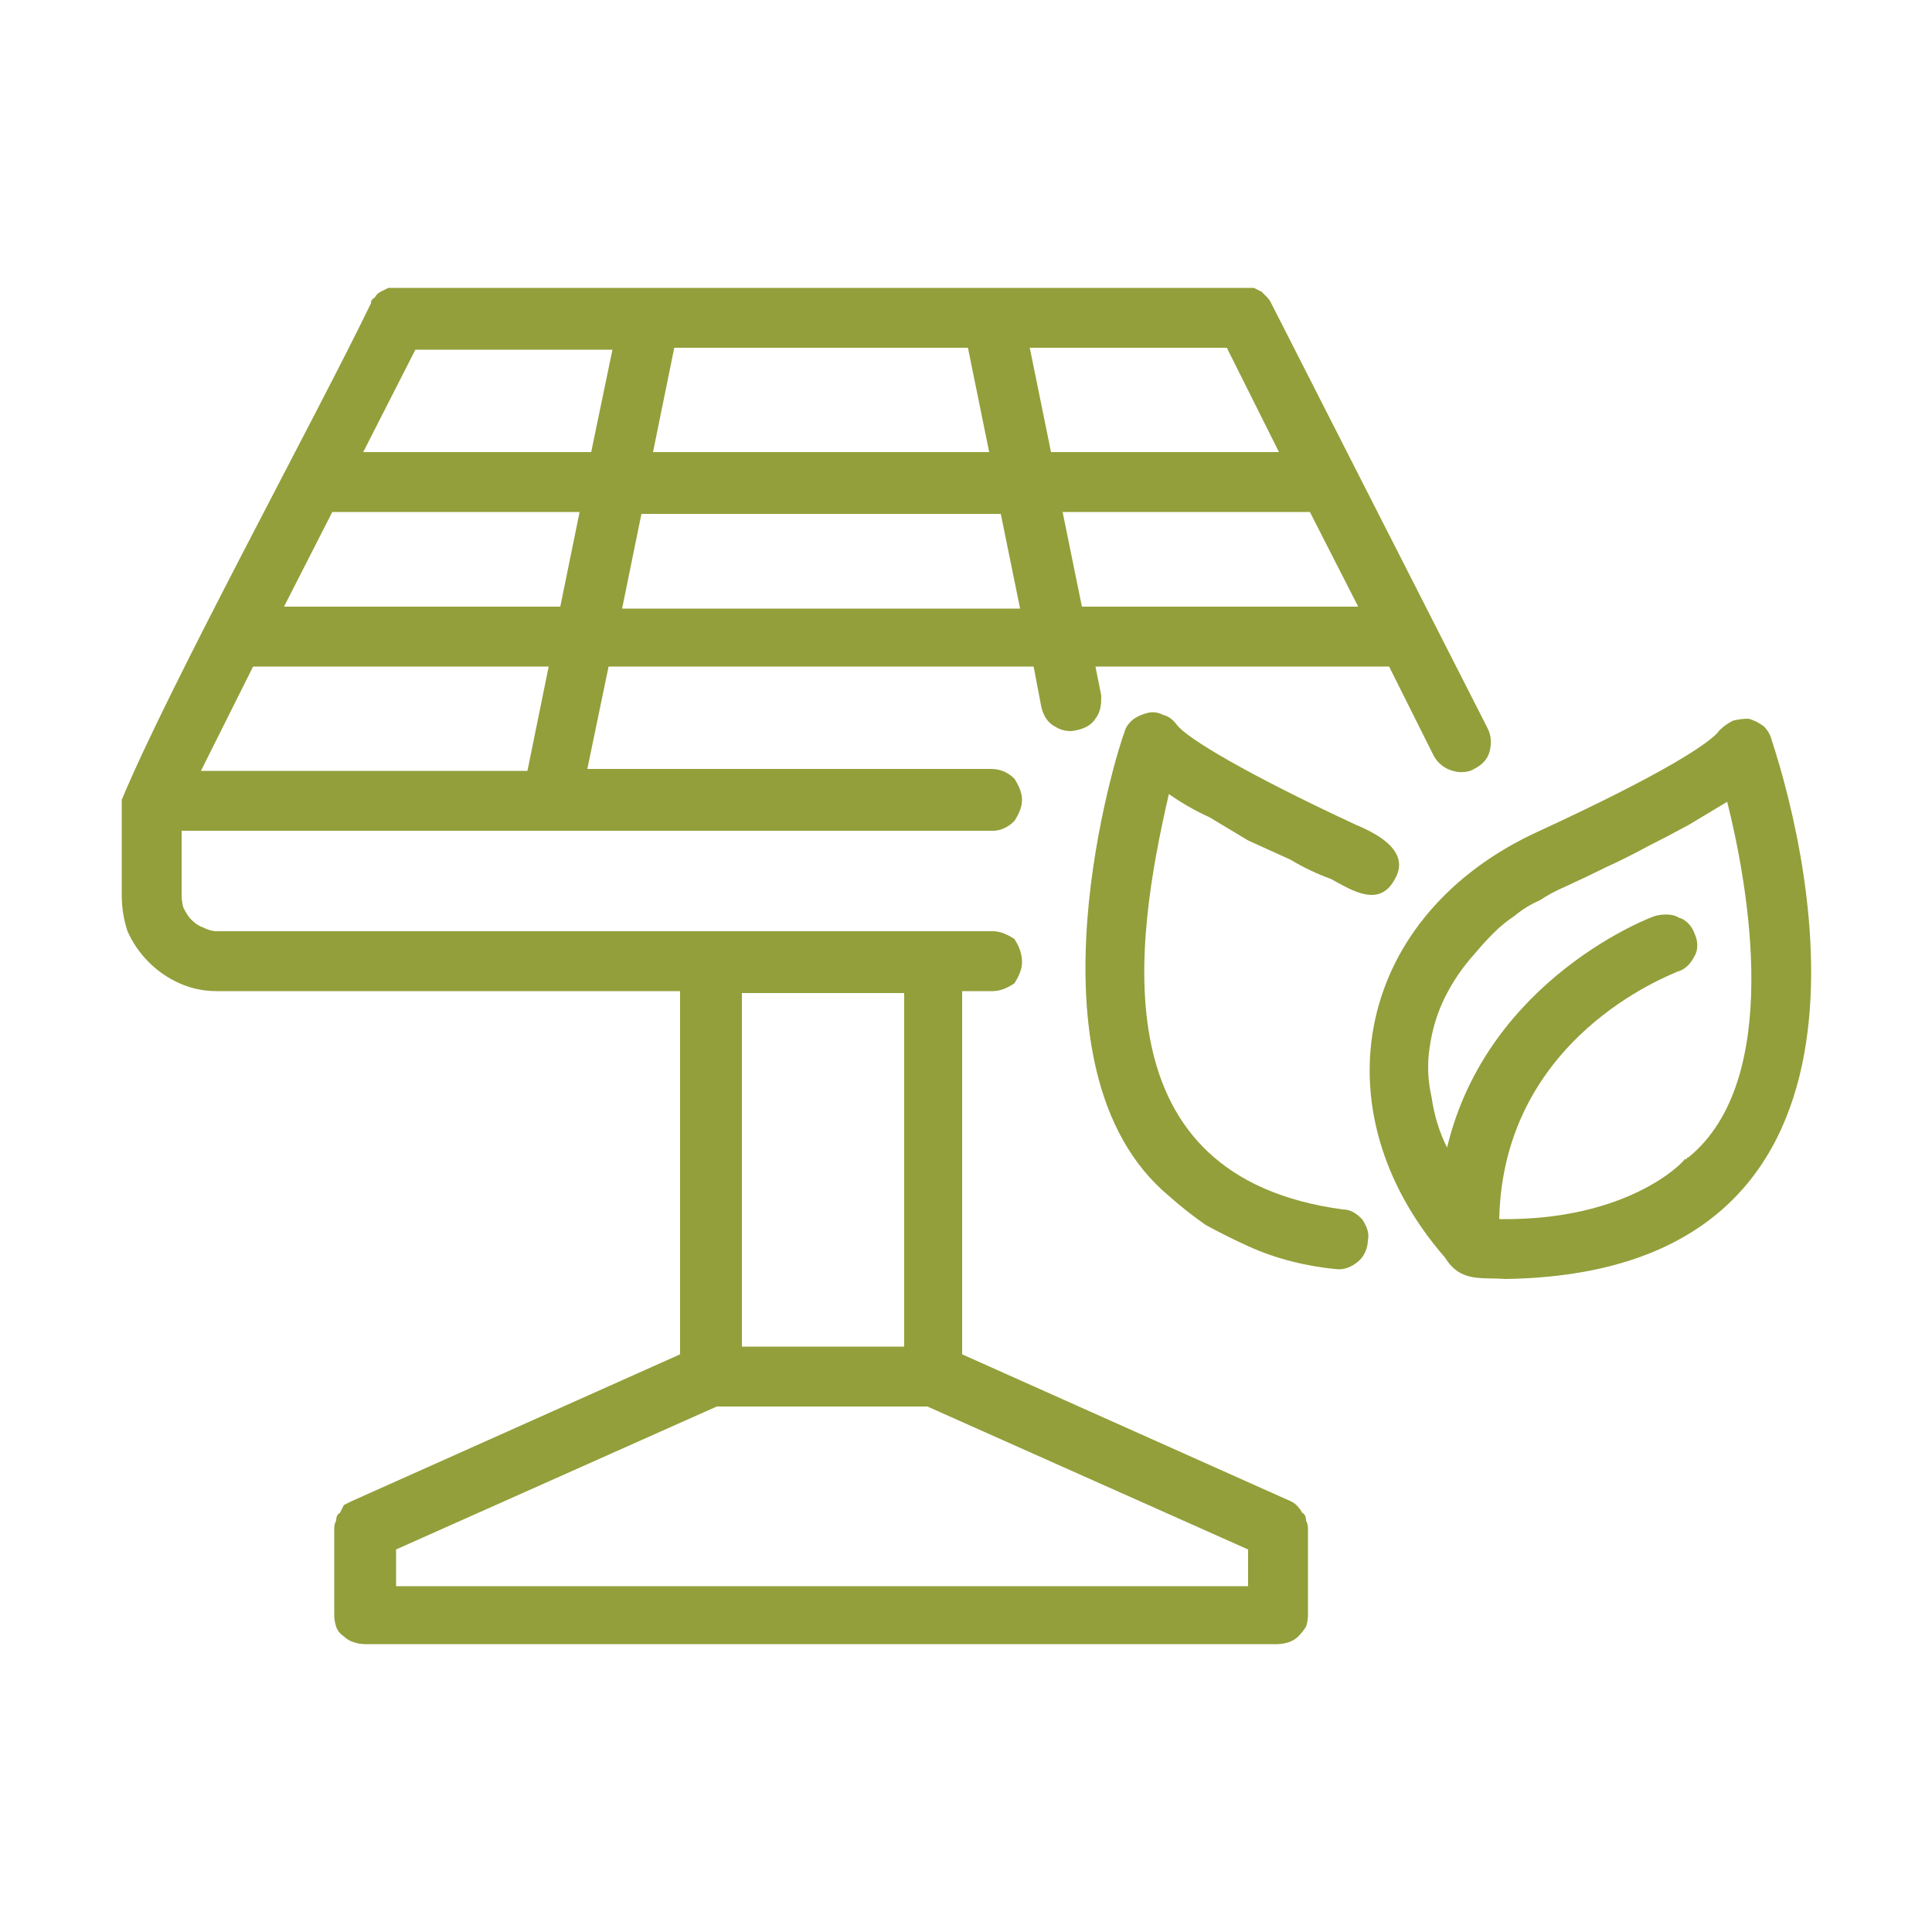 <?xml version="1.0" encoding="UTF-8"?>
<svg xmlns="http://www.w3.org/2000/svg" version="1.2" viewBox="0 0 100 100" width="100" height="100">
  <style>.a{fill:#939f3a}</style>
  <path fill-rule="evenodd" class="a" d="m67.1 77.9q0.2 0.2 0.3 0.4 0.2 0.1 0.2 0.4 0.1 0.2 0.1 0.4v4.5q0 0.3-0.1 0.6-0.2 0.3-0.4 0.5-0.2 0.2-0.5 0.3-0.3 0.1-0.6 0.1h-47.2q-0.3 0-0.6-0.1-0.3-0.1-0.5-0.3-0.3-0.2-0.4-0.5-0.1-0.3-0.1-0.6v-4.5q0-0.2 0.1-0.4 0-0.3 0.2-0.4 0.1-0.2 0.2-0.4 0.2-0.1 0.4-0.2l17-7.6v-18.8h-24q-1 0-1.9-0.4-0.9-0.4-1.6-1.1-0.7-0.7-1.1-1.6-0.3-0.9-0.3-1.9v-4.9c2.5-6 10.1-19.9 12.9-25.7q0-0.2 0.2-0.3 0.1-0.2 0.3-0.3 0.2-0.1 0.4-0.2 0.2 0 0.4 0h43.9q0.3 0 0.5 0 0.2 0.1 0.4 0.2 0.1 0.1 0.3 0.3 0.1 0.1 0.2 0.3l11.2 22c0.2 0.4 0.2 0.8 0.1 1.2-0.1 0.4-0.4 0.7-0.8 0.9-0.3 0.2-0.8 0.2-1.1 0.1-0.4-0.1-0.8-0.4-1-0.8l-2.3-4.6h-15.2l0.3 1.5c0 0.4 0 0.8-0.3 1.2-0.2 0.3-0.5 0.5-1 0.6-0.4 0.1-0.8 0-1.1-0.2-0.4-0.2-0.6-0.6-0.7-1l-0.4-2.1h-22l-1.1 5.3h20.9c0.5 0 0.9 0.2 1.2 0.5 0.2 0.3 0.4 0.7 0.4 1.1 0 0.4-0.2 0.8-0.4 1.1-0.3 0.3-0.7 0.5-1.1 0.5h-42v3.3q0 0.4 0.1 0.7 0.2 0.4 0.4 0.6 0.3 0.3 0.6 0.4 0.4 0.2 0.7 0.2h40.2c0.4 0 0.8 0.2 1.1 0.4 0.2 0.3 0.4 0.7 0.4 1.2 0 0.4-0.2 0.8-0.4 1.1-0.3 0.2-0.7 0.4-1.1 0.4h-1.6v18.8l17 7.6q0.2 0.1 0.3 0.2zm0.7-51.4h-12.8l1 4.9h14.3zm-14.5-8.5l1.1 5.4h11.8l-2.7-5.4zm-19.5 5.4h17.4l-1.1-5.4h-15.2zm-1.6 8.1h20.6l-1-4.9h-18.6zm-13.4-8.1h11.8l1.1-5.3h-10.2zm-4.1 8h14.3l1-4.9h-12.8zm-4.3 8.5h16.9l1.1-5.4h-15.3zm28 11.5v18.3h8.4v-18.3zm26.2 28.8l-16.6-7.4h-10.9l-16.6 7.4v1.9h44.1z"></path>
  <path class="a" d="m69.5 62.6c-12.6-1.7-10.8-13.7-9-21.5q1 0.7 2.1 1.2 1 0.6 2 1.2 1.1 0.5 2.2 1 1 0.6 2.1 1c1.1 0.6 2.5 1.5 3.3 0 0.8-1.4-0.8-2.3-2-2.8-5.6-2.6-8.8-4.5-9.3-5.2q-0.3-0.4-0.7-0.5-0.4-0.2-0.8-0.1-0.4 0.1-0.7 0.3-0.4 0.3-0.5 0.7c-0.3 0.7-5.6 17.4 2.3 24q0.9 0.8 1.9 1.5 1.1 0.6 2.2 1.1 1.1 0.5 2.3 0.8 1.2 0.3 2.4 0.4c0.4 0 0.8-0.2 1.1-0.5 0.2-0.2 0.4-0.6 0.4-1 0.1-0.4-0.1-0.8-0.3-1.1-0.3-0.3-0.6-0.5-1-0.5z"></path>
  <path fill-rule="evenodd" class="a" d="m77.9 66.2c-1.2-0.1-2.3 0.2-3.1-1.1-6.7-7.7-4.6-17.8 4.9-22.1 6.5-3 8.9-4.6 9.3-5.2q0.3-0.3 0.7-0.5 0.4-0.1 0.8-0.1 0.4 0.1 0.8 0.4 0.3 0.3 0.4 0.7c2.1 6.4 7 27.6-13.8 27.9zm11.5-24.7q-1 0.6-2 1.2-1.1 0.6-2.1 1.1-1.1 0.6-2.2 1.1-1 0.5-2.1 1-0.7 0.3-1.3 0.7-0.7 0.3-1.3 0.8-0.6 0.4-1.1 0.9-0.5 0.5-1 1.1-0.9 1-1.5 2.2-0.6 1.2-0.8 2.6-0.2 1.3 0.1 2.6 0.2 1.4 0.8 2.6c2.1-8.8 10.7-12 10.8-12 0.4-0.1 0.9-0.1 1.2 0.1 0.4 0.1 0.7 0.5 0.8 0.8 0.2 0.4 0.2 0.9 0 1.2-0.2 0.4-0.5 0.7-0.9 0.8-0.4 0.2-9 3.4-9.2 12.8 6.6 0.1 9.5-2.9 9.6-3.1q0.1 0 0.1 0 0 0 0 0 0-0.1 0.1-0.1 0 0 0 0c4.9-4 3.1-14 2-18.4z"></path>
</svg>
